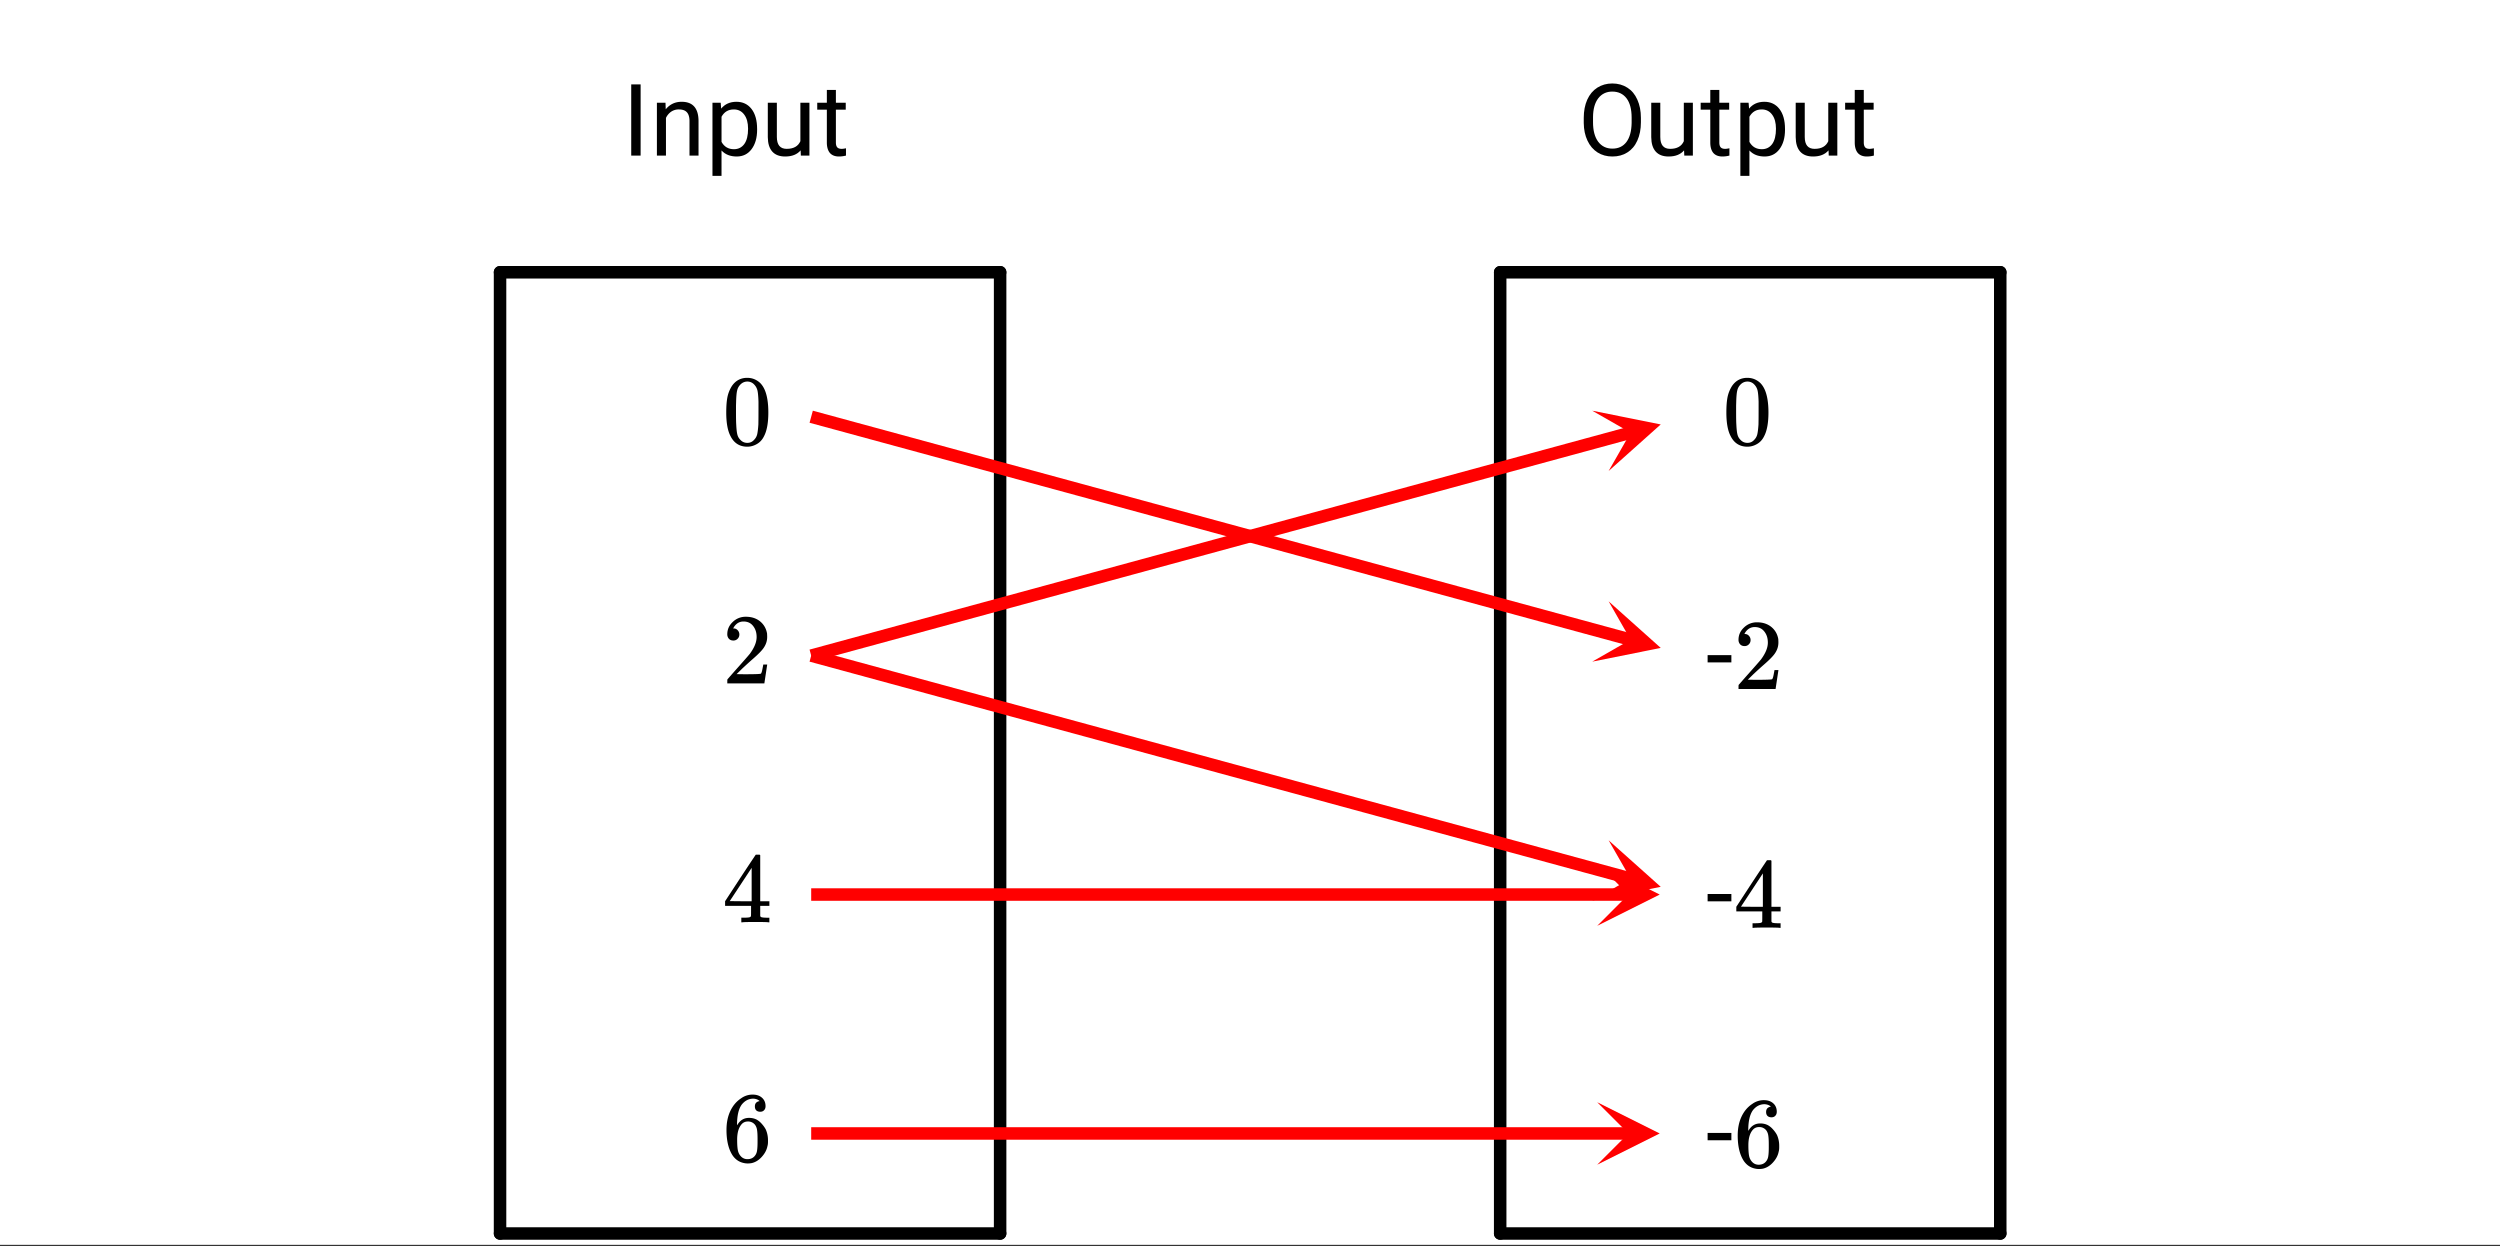 <svg xmlns="http://www.w3.org/2000/svg" xmlns:xlink="http://www.w3.org/1999/xlink" width="449.28" height="224" viewBox="0 0 336.96 168"><rect x="0" y="0" width="336.96" height="168" fill="#333333" stroke="none"/><defs><symbol overflow="visible" id="p"><path d="M2.469 0H1.203v-9.594H2.47zm0 0"/></symbol><symbol overflow="visible" id="q"><path d="M2.078-7.125l.031.89C2.66-6.91 3.375-7.25 4.25-7.25c1.5 0 2.258.852 2.281 2.547V0H5.313v-4.719c-.012-.508-.133-.883-.36-1.125-.23-.25-.59-.375-1.078-.375a1.8 1.8 0 0 0-1.047.313c-.293.21-.523.484-.687.828V0H.92v-7.125zm0 0"/></symbol><symbol overflow="visible" id="r"><path d="M6.938-3.484c0 1.086-.25 1.96-.75 2.625-.493.656-1.157.984-2 .984-.868 0-1.547-.27-2.047-.813v3.422H.92v-9.859h1.11l.063.797c.5-.613 1.187-.922 2.062-.922.852 0 1.532.324 2.032.969.5.648.75 1.543.75 2.687zm-1.22-.141c0-.8-.171-1.43-.515-1.89-.344-.47-.812-.704-1.406-.704-.742 0-1.293.328-1.656.985v3.39c.363.657.921.985 1.671.985.583 0 1.047-.227 1.391-.688.344-.469.516-1.16.516-2.078zm0 0"/></symbol><symbol overflow="visible" id="s"><path d="M5.313-.703c-.47.555-1.165.828-2.079.828-.761 0-1.34-.219-1.734-.656C1.102-.97.898-1.617.89-2.484v-4.641h1.22v4.61c0 1.074.44 1.609 1.328 1.609.925 0 1.539-.344 1.843-1.031v-5.188H6.5V0H5.344zm0 0"/></symbol><symbol overflow="visible" id="t"><path d="M2.578-8.844v1.719h1.328v.938H2.578v4.421c0 .282.055.496.172.641.125.148.328.219.61.219.132 0 .328-.024.578-.078V0A3.824 3.824 0 0 1 3 .125c-.543 0-.953-.16-1.234-.484-.274-.332-.407-.801-.407-1.407v-4.421H.063v-.938h1.296v-1.719zm0 0"/></symbol><symbol overflow="visible" id="u"><path d="M8.484-4.484c0 .937-.164 1.761-.484 2.468-.313.7-.762 1.23-1.344 1.594-.574.367-1.246.547-2.015.547-.75 0-1.418-.18-2-.547-.586-.375-1.04-.906-1.36-1.594C.957-2.703.79-3.492.781-4.39v-.703c0-.914.156-1.726.469-2.437.32-.707.773-1.25 1.36-1.625.593-.375 1.265-.563 2.015-.563.77 0 1.445.188 2.031.563.582.367 1.032.902 1.344 1.61.32.71.484 1.526.484 2.452zm-1.25-.625c0-1.133-.23-2.004-.687-2.61-.461-.601-1.102-.906-1.922-.906-.793 0-1.422.305-1.89.906-.462.606-.696 1.45-.704 2.532v.703c0 1.105.227 1.976.688 2.609.469.625 1.11.938 1.922.938.812 0 1.441-.297 1.89-.891.446-.594.68-1.445.703-2.563zm0 0"/></symbol><symbol overflow="visible" id="z"><path d="M3.453-3.578H.25v-.985h3.203zm0 0"/></symbol><symbol overflow="visible" id="v"><path d="M5.031-8.11c-.199-.195-.48-.304-.843-.328-.625 0-1.153.274-1.579.813-.418.586-.625 1.492-.625 2.719L2-4.86l.11-.172c.363-.54.859-.813 1.484-.813.414 0 .781.09 1.094.266a2.6 2.6 0 0 1 .64.547c.219.242.395.492.531.75.196.449.297.933.297 1.453v.234c0 .211-.027.403-.078.578-.105.532-.383 1.032-.828 1.5-.387.407-.82.66-1.297.766a2.688 2.688 0 0 1-.547.047c-.168 0-.32-.016-.453-.047-.668-.125-1.2-.484-1.594-1.078C.83-1.66.563-2.79.563-4.218c0-.97.171-1.817.515-2.548.344-.726.82-1.296 1.438-1.703a2.62 2.62 0 0 1 1.562-.515c.531 0 .953.14 1.266.421.32.282.484.665.484 1.141 0 .23-.07.414-.203.547-.125.137-.297.203-.516.203-.218 0-.398-.062-.53-.187-.126-.125-.188-.301-.188-.532 0-.406.21-.644.64-.718zm-.593 3.235a1.18 1.18 0 0 0-.97-.484c-.335 0-.605.105-.812.312C2.22-4.597 2-3.883 2-2.907c0 .794.05 1.345.156 1.657.094.273.242.5.453.688.22.187.477.28.782.28.457 0 .804-.171 1.046-.515.133-.187.22-.41.25-.672.04-.258.063-.64.063-1.14v-.422c0-.508-.023-.895-.063-1.156a1.566 1.566 0 0 0-.25-.688zm0 0"/></symbol><symbol overflow="visible" id="w"><path d="M6.234 0c-.125-.031-.71-.047-1.75-.047-1.074 0-1.671.016-1.796.047h-.126v-.625h.422c.383-.008.618-.031.704-.063a.286.286 0 0 0 .171-.14c.008-.008.016-.25.016-.719v-.672h-3.5v-.625l2.031-3.11A431.58 431.58 0 0 1 4.5-9.108c.02-.008.113-.016.281-.016h.25l.078.078v6.203h1.235v.625H5.109V-.89a.25.25 0 0 0 .079.157c.07.062.328.101.765.109h.39V0zm-2.28-2.844v-4.5L1-2.859l1.469.015zm0 0"/></symbol><symbol overflow="visible" id="x"><path d="M1.484-5.781c-.25 0-.449-.078-.593-.235a.872.872 0 0 1-.22-.609c0-.645.243-1.195.735-1.656a2.46 2.46 0 0 1 1.766-.703c.77 0 1.41.21 1.922.625.508.418.82.964.937 1.64.008.168.016.32.016.453 0 .524-.156 1.012-.469 1.47-.25.374-.758.89-1.516 1.546-.324.281-.777.695-1.359 1.234l-.781.766 1.016.016c1.414 0 2.164-.024 2.25-.079.039-.007.085-.101.14-.28.031-.095.094-.4.188-.923v-.03h.53v.03l-.374 2.47V0h-5v-.25c0-.188.008-.29.031-.313.008-.007.383-.437 1.125-1.28.977-1.095 1.61-1.813 1.89-2.157.602-.82.907-1.57.907-2.25 0-.594-.156-1.086-.469-1.484-.312-.407-.746-.61-1.297-.61-.523 0-.945.235-1.265.703-.024.032-.047.079-.078.141a.274.274 0 0 0-.047.078c0 .012.02.016.062.016a.68.68 0 0 1 .547.25.801.801 0 0 1 .219.562c0 .23-.078.422-.235.578a.76.76 0 0 1-.578.235zm0 0"/></symbol><symbol overflow="visible" id="y"><path d="M1.297-7.89c.5-.727 1.187-1.094 2.062-1.094.657 0 1.227.226 1.72.671.25.243.456.547.624.922.332.75.5 1.778.5 3.079 0 1.398-.195 2.46-.578 3.187-.25.523-.621.902-1.11 1.14a2.534 2.534 0 0 1-1.14.282c-1.031 0-1.79-.473-2.266-1.422-.386-.727-.578-1.79-.578-3.188 0-.832.051-1.519.156-2.062a4.48 4.48 0 0 1 .61-1.516zm3.031-.157a1.24 1.24 0 0 0-.953-.437c-.375 0-.7.148-.969.437-.199.211-.336.465-.406.766-.074.293-.121.797-.14 1.515 0 .063-.008.246-.016.547v.735c0 .855.008 1.453.031 1.796.031.637.082 1.09.156 1.36.07.273.207.508.406.703.25.273.563.406.938.406.363 0 .664-.133.906-.406.196-.195.332-.43.407-.703.07-.27.128-.723.171-1.36.008-.343.016-.94.016-1.796v-.735-.547c-.023-.718-.07-1.222-.14-1.515-.075-.301-.212-.555-.407-.766zm0 0"/></symbol><clipPath id="a"><path d="M0 0h336.96v167.75H0zm0 0"/></clipPath><clipPath id="b"><path d="M133 35h3v132.75h-3zm0 0"/></clipPath><clipPath id="c"><path d="M66 165h70v2.75H66zm0 0"/></clipPath><clipPath id="d"><path d="M66 35h3v132.75h-3zm0 0"/></clipPath><clipPath id="e"><path d="M268 35h3v132.75h-3zm0 0"/></clipPath><clipPath id="f"><path d="M201 165h70v2.75h-70zm0 0"/></clipPath><clipPath id="g"><path d="M201 35h3v132.75h-3zm0 0"/></clipPath><clipPath id="h"><path d="M215.277 148.563H224V157h-8.723zm0 0"/></clipPath><clipPath id="i"><path d="M215.277 116.36H224V125h-8.723zm0 0"/></clipPath><clipPath id="j"><path d="M214 113h10v9h-10zm0 0"/></clipPath><clipPath id="k"><path d="M216.816 113.254l45.73 12.445-12.444 45.727-45.727-12.446zm0 0"/></clipPath><clipPath id="l"><path d="M214 55h10v9h-10zm0 0"/></clipPath><clipPath id="m"><path d="M214.605 55.355l45.727-12.445 12.445 45.727-45.726 12.445zm0 0"/></clipPath><clipPath id="n"><path d="M214 81h10v9h-10zm0 0"/></clipPath><clipPath id="o"><path d="M216.816 81.05l45.73 12.446-12.444 45.727-45.727-12.442zm0 0"/></clipPath></defs><g clip-path="url(#a)" fill="#fff"><path d="M0 0h336.96v168H0z"/><path d="M0 0h336.96v168H0z"/></g><path d="M67.398 166.254V36.394l67.403.301v129.7zm0 0M202.2 166.254V36.394l67.402.301v129.7zm0 0" fill="#fff" fill-opacity=".302"/><path d="M67.398 36.695h67.403" fill="none" stroke-width="1.685" stroke-linecap="round" stroke="#000"/><g clip-path="url(#b)"><path d="M134.8 36.695v129.559" fill="none" stroke-width="1.685" stroke-linecap="round" stroke="#000"/></g><g clip-path="url(#c)"><path d="M134.8 166.254H67.399" fill="none" stroke-width="1.685" stroke-linecap="round" stroke="#000"/></g><g clip-path="url(#d)"><path d="M67.398 166.254V36.695" fill="none" stroke-width="1.685" stroke-linecap="round" stroke="#000"/></g><path d="M202.2 36.695h67.402" fill="none" stroke-width="1.685" stroke-linecap="round" stroke="#000"/><g clip-path="url(#e)"><path d="M269.602 36.695v129.559" fill="none" stroke-width="1.685" stroke-linecap="round" stroke="#000"/></g><g clip-path="url(#f)"><path d="M269.602 166.254h-67.403" fill="none" stroke-width="1.685" stroke-linecap="round" stroke="#000"/></g><g clip-path="url(#g)"><path d="M202.2 166.254V36.695" fill="none" stroke-width="1.685" stroke-linecap="round" stroke="#000"/></g><path d="M109.336 152.773h110.238" fill="none" stroke-width="1.685" stroke="red"/><g clip-path="url(#h)"><path d="M215.277 148.563l8.426 4.21-8.426 4.211 4.211-4.21zm0 0" fill="red"/></g><path d="M109.336 120.57h110.238" fill="none" stroke-width="1.685" stroke="red"/><g clip-path="url(#i)"><path d="M215.277 116.36l8.426 4.21-8.426 4.215 4.211-4.215zm0 0" fill="red"/></g><path d="M109.336 88.367l110.523 30.078" fill="none" stroke-width="1.685" stroke="red"/><g clip-path="url(#j)"><g clip-path="url(#k)"><path d="M216.816 113.254l7.024 6.277-9.235 1.852 5.172-2.957zm0 0" fill="red"/></g></g><path d="M109.336 88.367L219.859 58.29" fill="none" stroke-width="1.685" stroke="red"/><g clip-path="url(#l)"><g clip-path="url(#m)"><path d="M214.605 55.355l9.235 1.852-7.024 6.277 2.961-5.172zm0 0" fill="red"/></g></g><path d="M109.336 56.168l110.523 30.078" fill="none" stroke-width="1.685" stroke="red"/><g clip-path="url(#n)"><g clip-path="url(#o)"><path d="M216.816 81.05l7.024 6.278-9.235 1.852 5.172-2.957zm0 0" fill="red"/></g></g><use xlink:href="#p" x="83.876" y="20.969"/><use xlink:href="#q" x="87.62" y="20.969"/><use xlink:href="#r" x="95.109" y="20.969"/><use xlink:href="#s" x="102.598" y="20.969"/><use xlink:href="#t" x="110.087" y="20.969"/><use xlink:href="#u" x="212.684" y="20.969"/><use xlink:href="#s" x="221.671" y="20.969"/><use xlink:href="#t" x="229.16" y="20.969"/><use xlink:href="#r" x="233.653" y="20.969"/><use xlink:href="#s" x="241.142" y="20.969"/><use xlink:href="#t" x="248.631" y="20.969"/><use xlink:href="#v" x="97.356" y="156.518"/><use xlink:href="#w" x="97.356" y="124.316"/><use xlink:href="#x" x="97.356" y="92.113"/><use xlink:href="#y" x="97.356" y="59.911"/><use xlink:href="#z" x="229.909" y="157.267"/><use xlink:href="#v" x="233.653" y="157.267"/><use xlink:href="#z" x="229.909" y="125.064"/><use xlink:href="#w" x="233.653" y="125.064"/><use xlink:href="#z" x="229.909" y="92.862"/><use xlink:href="#x" x="233.653" y="92.862"/><use xlink:href="#y" x="232.156" y="59.911"/></svg>